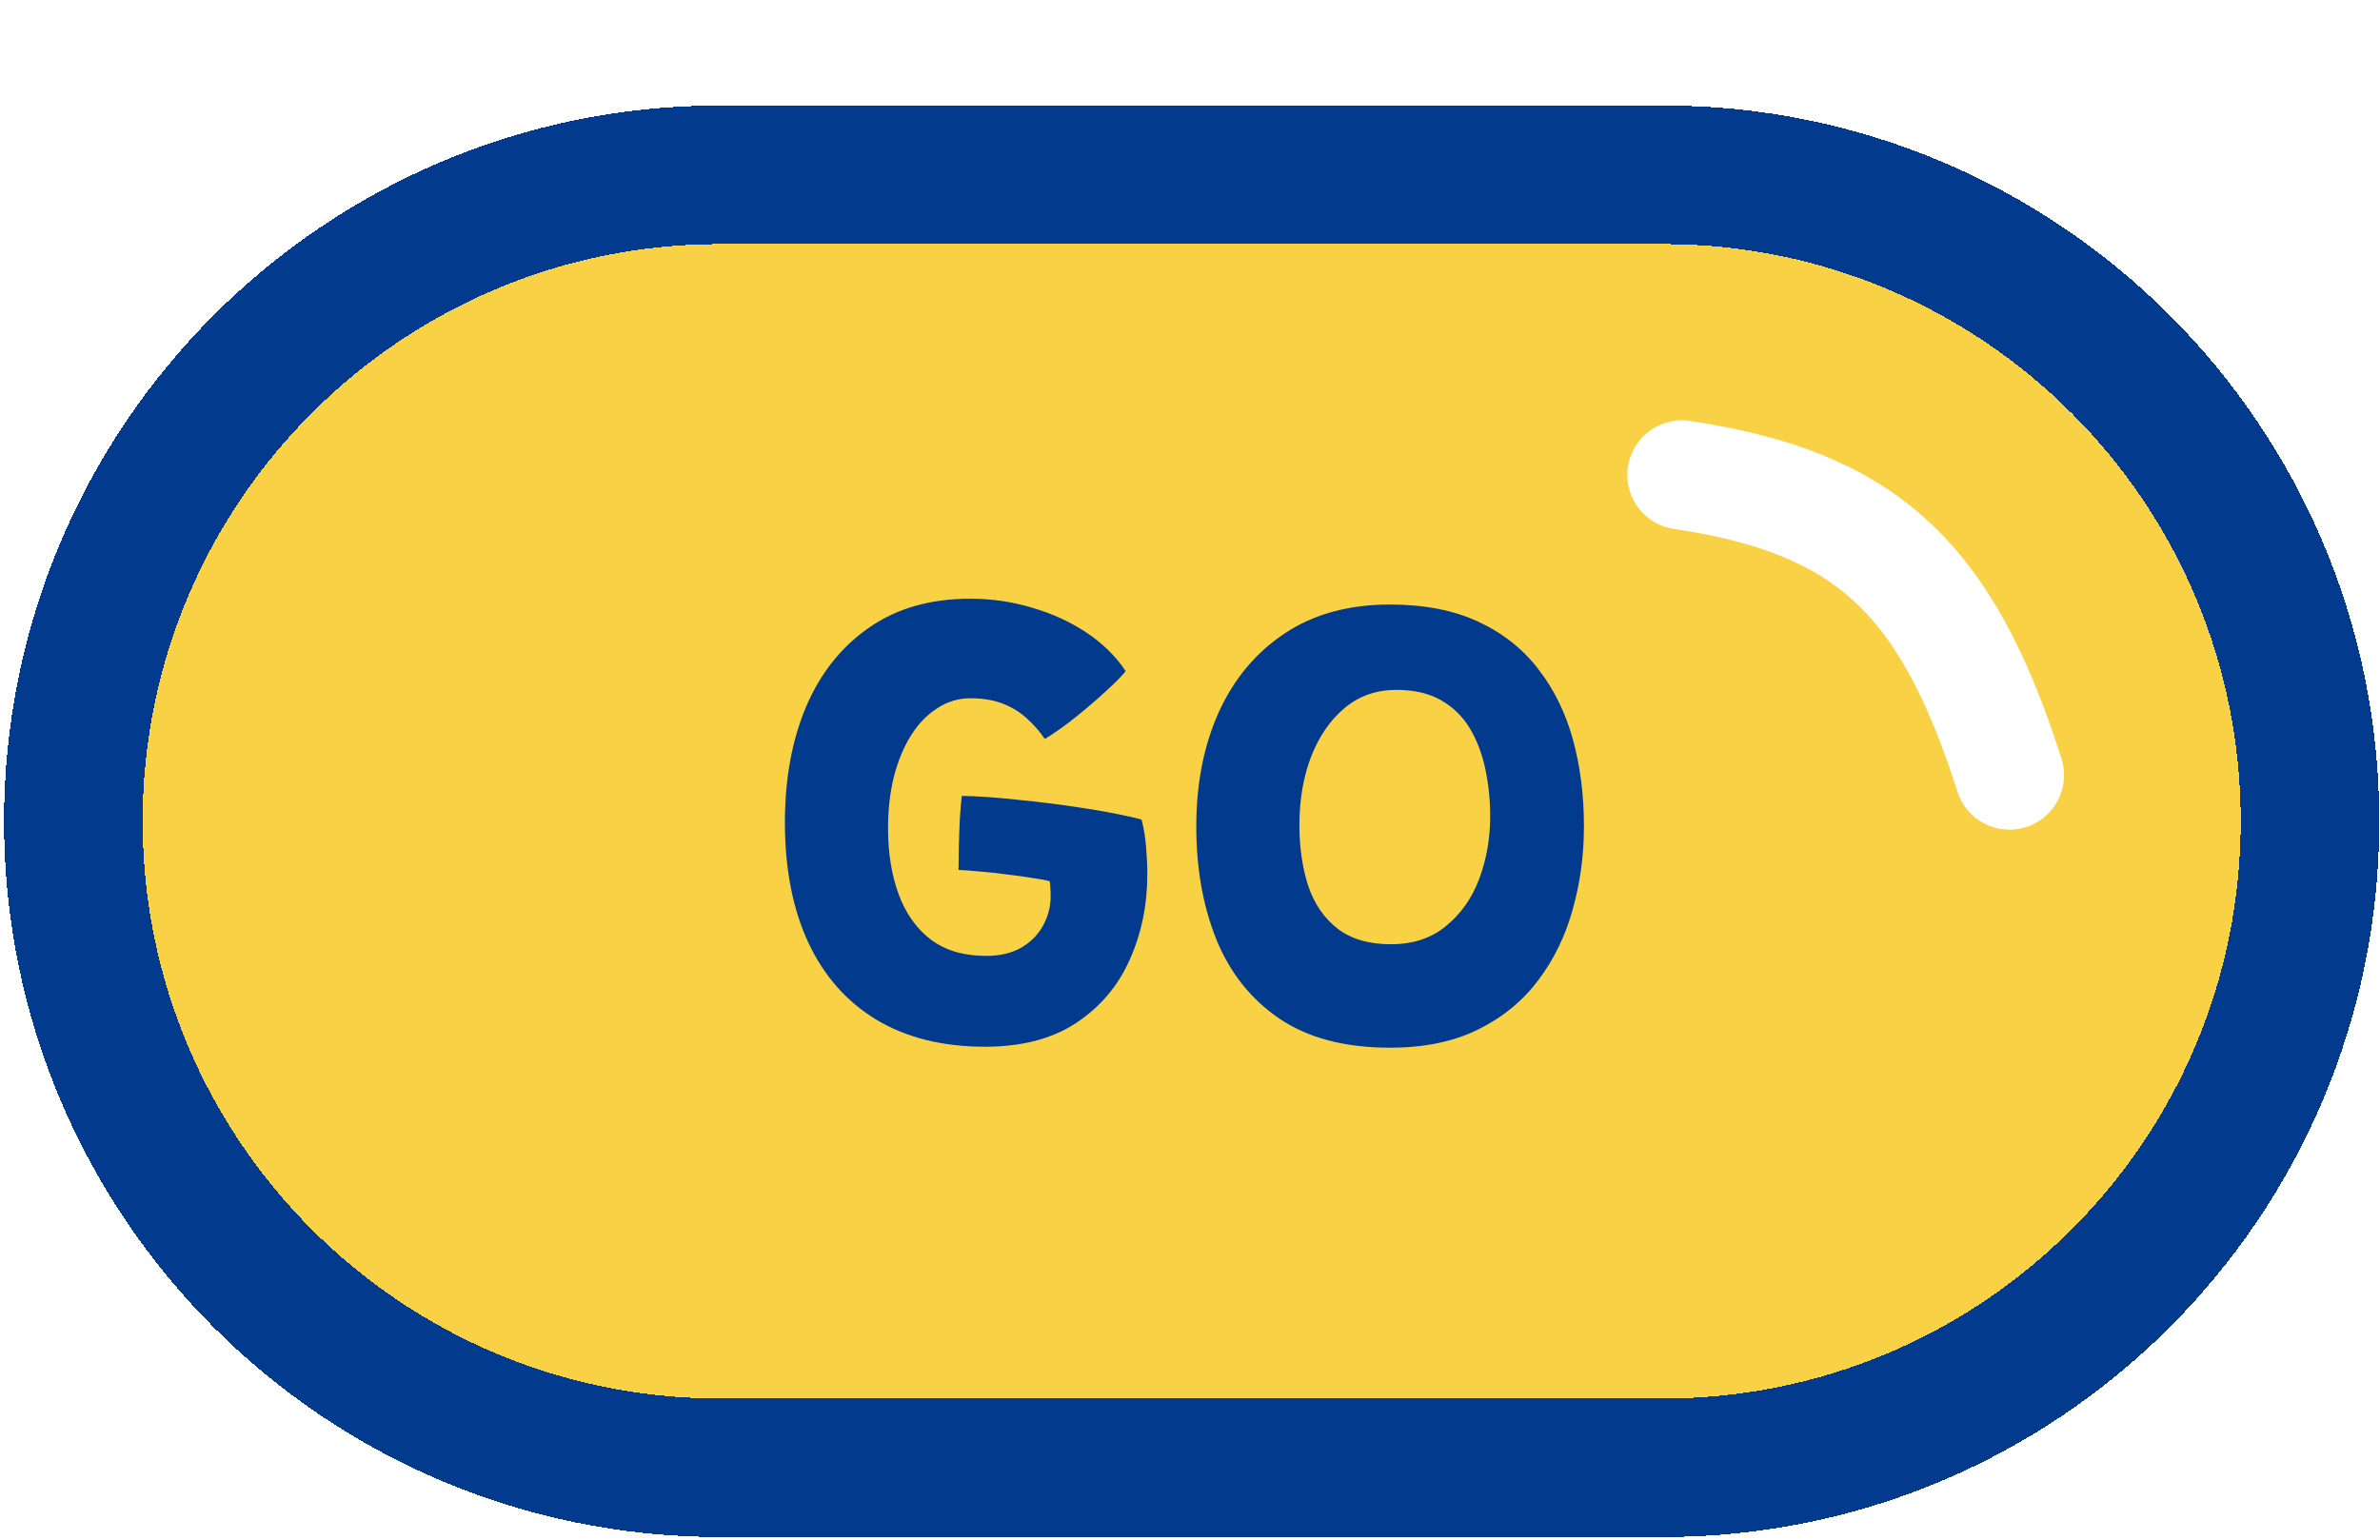 <svg width="136" height="88" viewBox="0 0 136 88" fill="none" xmlns="http://www.w3.org/2000/svg">
<g filter="url(#filter0_d_3012_15645)">
<path d="M4.191 41.66C4.191 21.253 20.734 4.71 41.141 4.71H95.05C115.457 4.71 132 21.253 132 41.66C132 62.067 115.457 78.61 95.05 78.61H41.141C20.734 78.61 4.191 62.067 4.191 41.66Z" fill="#F9D144" shape-rendering="crispEdges"/>
<path d="M4.191 41.66C4.191 21.253 20.734 4.71 41.141 4.71H95.05C115.457 4.71 132 21.253 132 41.66C132 62.067 115.457 78.61 95.05 78.61H41.141C20.734 78.61 4.191 62.067 4.191 41.66Z" stroke="#023A8E" stroke-width="7.918" shape-rendering="crispEdges"/>
<path d="M56.288 54.547C53.874 54.547 51.811 54.036 50.099 53.014C48.399 51.991 47.1 50.526 46.201 48.617C45.302 46.695 44.852 44.398 44.852 41.725C44.852 39.225 45.258 37.014 46.071 35.093C46.897 33.171 48.097 31.669 49.674 30.585C51.251 29.489 53.172 28.941 55.438 28.941C56.67 28.941 57.852 29.113 58.985 29.458C60.131 29.79 61.166 30.265 62.089 30.88C63.013 31.496 63.758 32.229 64.325 33.079C64.115 33.35 63.746 33.726 63.216 34.206C62.699 34.686 62.126 35.179 61.498 35.684C60.87 36.189 60.273 36.614 59.706 36.959C59.423 36.54 59.084 36.152 58.69 35.795C58.308 35.438 57.852 35.154 57.323 34.945C56.793 34.736 56.171 34.631 55.457 34.631C54.767 34.631 54.133 34.822 53.554 35.204C52.975 35.573 52.476 36.09 52.057 36.755C51.639 37.421 51.312 38.209 51.078 39.12C50.856 40.019 50.745 40.999 50.745 42.058C50.745 43.474 50.949 44.737 51.355 45.845C51.762 46.941 52.377 47.804 53.203 48.432C54.028 49.048 55.075 49.355 56.343 49.355C57.132 49.355 57.797 49.202 58.339 48.894C58.893 48.573 59.312 48.155 59.595 47.637C59.891 47.108 60.038 46.541 60.038 45.938C60.038 45.765 60.032 45.611 60.02 45.476C60.02 45.34 60.008 45.211 59.983 45.088C59.774 45.026 59.447 44.965 59.004 44.903C58.56 44.829 58.068 44.761 57.526 44.7C56.996 44.626 56.485 44.57 55.992 44.533C55.5 44.484 55.093 44.453 54.773 44.441C54.773 44.096 54.779 43.659 54.792 43.129C54.804 42.587 54.822 42.052 54.847 41.522C54.884 40.98 54.921 40.543 54.958 40.21C55.832 40.223 56.898 40.297 58.154 40.432C59.41 40.555 60.673 40.715 61.941 40.912C63.222 41.109 64.319 41.325 65.23 41.559C65.353 42.015 65.439 42.532 65.489 43.111C65.538 43.678 65.562 44.195 65.562 44.663C65.562 46.449 65.224 48.093 64.546 49.596C63.881 51.086 62.859 52.287 61.48 53.198C60.112 54.097 58.382 54.547 56.288 54.547ZM79.426 54.602C76.852 54.602 74.746 54.048 73.108 52.94C71.482 51.831 70.281 50.322 69.505 48.413C68.741 46.504 68.359 44.355 68.359 41.965C68.359 39.502 68.79 37.316 69.653 35.407C70.527 33.498 71.784 32.001 73.422 30.917C75.072 29.821 77.073 29.273 79.426 29.273C81.384 29.273 83.066 29.599 84.47 30.252C85.874 30.905 87.019 31.81 87.906 32.968C88.805 34.126 89.464 35.468 89.883 36.996C90.302 38.523 90.511 40.173 90.511 41.947C90.511 43.61 90.296 45.199 89.864 46.714C89.446 48.228 88.787 49.577 87.888 50.76C87.001 51.942 85.855 52.878 84.451 53.568C83.059 54.258 81.384 54.602 79.426 54.602ZM79.481 48.69C80.738 48.69 81.785 48.346 82.622 47.656C83.472 46.966 84.106 46.067 84.525 44.958C84.944 43.838 85.153 42.643 85.153 41.374C85.153 40.438 85.061 39.539 84.876 38.677C84.691 37.802 84.396 37.026 83.989 36.349C83.583 35.672 83.035 35.136 82.345 34.742C81.655 34.348 80.805 34.151 79.796 34.151C78.65 34.151 77.665 34.495 76.84 35.185C76.014 35.875 75.374 36.805 74.918 37.975C74.475 39.133 74.253 40.432 74.253 41.873C74.253 43.154 74.419 44.312 74.752 45.346C75.097 46.369 75.651 47.182 76.415 47.785C77.191 48.389 78.213 48.69 79.481 48.69Z" fill="#023A8E"/>
<path d="M96.109 21.864C106.506 23.424 111.185 27.583 114.824 39.02" stroke="white" stroke-width="6.238" stroke-linecap="round" stroke-linejoin="round"/>
</g>
<defs>
<filter id="filter0_d_3012_15645" x="0.232" y="0.751" width="135.727" height="87.097" filterUnits="userSpaceOnUse" color-interpolation-filters="sRGB">
<feFlood flood-opacity="0" result="BackgroundImageFix"/>
<feColorMatrix in="SourceAlpha" type="matrix" values="0 0 0 0 0 0 0 0 0 0 0 0 0 0 0 0 0 0 127 0" result="hardAlpha"/>
<feOffset dy="5.279"/>
<feComposite in2="hardAlpha" operator="out"/>
<feColorMatrix type="matrix" values="0 0 0 0 0 0 0 0 0 0 0 0 0 0 0 0 0 0 1 0"/>
<feBlend mode="normal" in2="BackgroundImageFix" result="effect1_dropShadow_3012_15645"/>
<feBlend mode="normal" in="SourceGraphic" in2="effect1_dropShadow_3012_15645" result="shape"/>
</filter>
</defs>
</svg>

